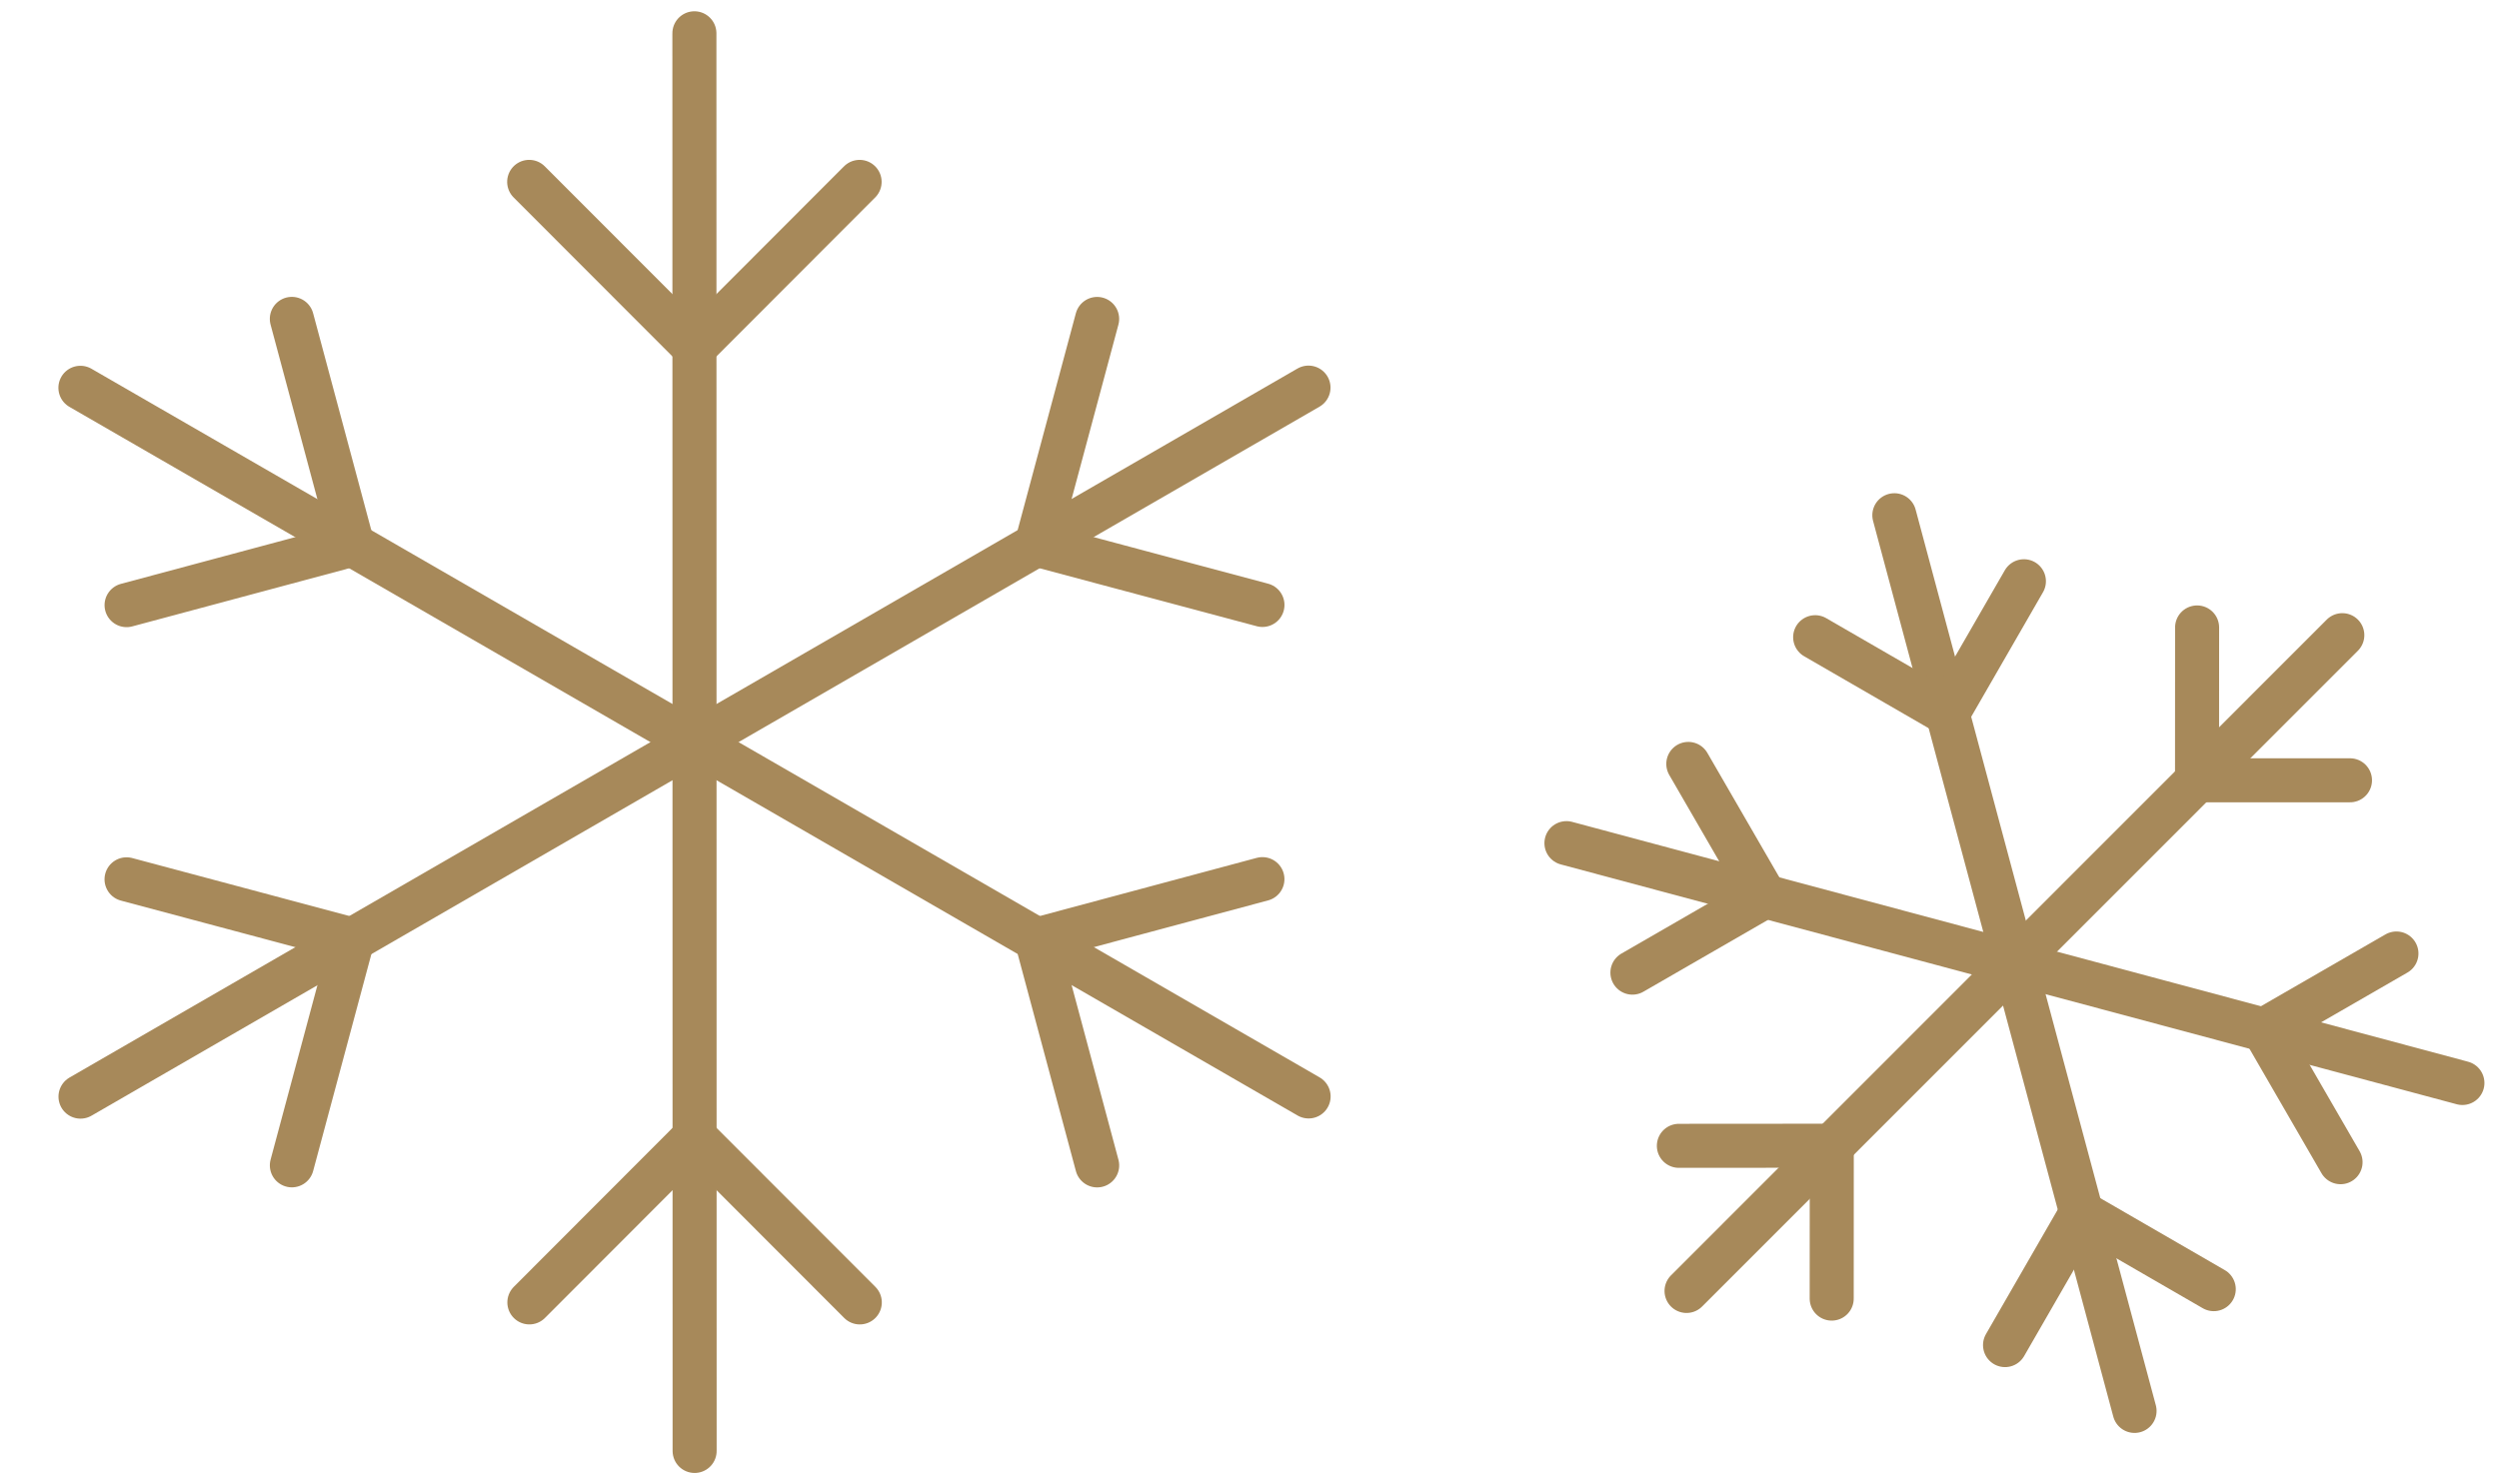 <svg xmlns="http://www.w3.org/2000/svg" width="85.124" height="50.549" viewBox="0 0 85.124 50.549">
  <g id="Group_18473" data-name="Group 18473" transform="matrix(0.259, 0.966, -0.966, 0.259, 72.838, -13.135)">
    <g id="Group_18520" data-name="Group 18520" transform="translate(1.045 2.294)">
      <line id="Line_5" data-name="Line 5" x2="15.796" transform="translate(26.443 13.679)" fill="none" stroke="#a7895a" stroke-linecap="round" stroke-linejoin="round" stroke-width="1.5"/>
      <path id="Path_12004" data-name="Path 12004" d="M164.2,78.469l3.685-3.681-3.685-3.68" transform="translate(-134.442 -61.109)" fill="none" stroke="#a7895a" stroke-linecap="round" stroke-linejoin="round" stroke-width="1.5"/>
      <line id="Line_6" data-name="Line 6" x1="15.796" transform="translate(42.239 13.679)" fill="none" stroke="#a7895a" stroke-linecap="round" stroke-linejoin="round" stroke-width="1.5"/>
      <path id="Path_12005" data-name="Path 12005" d="M279.2,71.108l-3.685,3.68,3.685,3.68" transform="translate(-224.473 -61.109)" fill="none" stroke="#a7895a" stroke-linecap="round" stroke-linejoin="round" stroke-width="1.5"/>
      <line id="Line_7" data-name="Line 7" y1="13.679" x2="7.898" transform="translate(34.341 13.68)" fill="none" stroke="#a7895a" stroke-linecap="round" stroke-linejoin="round" stroke-width="1.5"/>
      <path id="Path_12006" data-name="Path 12006" d="M186.548,135.244l-1.345-5.031-5.03,1.351" transform="translate(-147.364 -108.913)" fill="none" stroke="#a7895a" stroke-linecap="round" stroke-linejoin="round" stroke-width="1.5"/>
      <line id="Line_8" data-name="Line 8" x1="7.898" y2="13.679" transform="translate(42.238)" fill="none" stroke="#a7895a" stroke-linecap="round" stroke-linejoin="round" stroke-width="1.5"/>
      <path id="Path_12007" data-name="Path 12007" d="M245.466,24.187l1.345,5.031,5.03-1.351" transform="translate(-200.173 -23.159)" fill="none" stroke="#a7895a" stroke-linecap="round" stroke-linejoin="round" stroke-width="1.5"/>
      <line id="Line_9" data-name="Line 9" x1="7.898" y1="13.679" transform="translate(42.238 13.68)" fill="none" stroke="#a7895a" stroke-linecap="round" stroke-linejoin="round" stroke-width="1.5"/>
      <path id="Path_12008" data-name="Path 12008" d="M245.466,135.244l1.345-5.031,5.03,1.351" transform="translate(-200.173 -108.913)" fill="none" stroke="#a7895a" stroke-linecap="round" stroke-linejoin="round" stroke-width="1.5"/>
      <line id="Line_10" data-name="Line 10" x2="7.898" y2="13.679" transform="translate(34.341)" fill="none" stroke="#a7895a" stroke-linecap="round" stroke-linejoin="round" stroke-width="1.5"/>
      <path id="Path_12009" data-name="Path 12009" d="M186.548,24.187,185.2,29.219l-5.03-1.351" transform="translate(-147.364 -23.159)" fill="none" stroke="#a7895a" stroke-linecap="round" stroke-linejoin="round" stroke-width="1.5"/>
      <line id="Line_11" data-name="Line 11" y1="17.076" x2="17.076" transform="translate(6.25 55.152)" fill="none" stroke="#a7895a" stroke-linecap="round" stroke-linejoin="round" stroke-width="1.5"/>
      <path id="Path_12010" data-name="Path 12010" d="M47.136,364.986l0-7.962-7.962,0" transform="translate(-33.327 -292.359)" fill="none" stroke="#a7895a" stroke-linecap="round" stroke-linejoin="round" stroke-width="1.5"/>
      <line id="Line_12" data-name="Line 12" x1="17.076" y2="17.076" transform="translate(23.326 38.076)" fill="none" stroke="#a7895a" stroke-linecap="round" stroke-linejoin="round" stroke-width="1.5"/>
      <path id="Path_12011" data-name="Path 12011" d="M180.332,215.876l0,7.962,7.962,0" transform="translate(-147.488 -178.198)" fill="none" stroke="#a7895a" stroke-linecap="round" stroke-linejoin="round" stroke-width="1.5"/>
      <line id="Line_13" data-name="Line 13" x1="6.25" y1="23.327" transform="translate(23.326 55.152)" fill="none" stroke="#a7895a" stroke-linecap="round" stroke-linejoin="round" stroke-width="1.5"/>
      <path id="Path_12012" data-name="Path 12012" d="M138.855,379.22l-6.893-3.985-3.977,6.9" transform="translate(-105.154 -307.088)" fill="none" stroke="#a7895a" stroke-linecap="round" stroke-linejoin="round" stroke-width="1.5"/>
      <line id="Line_14" data-name="Line 14" x2="6.25" y2="23.326" transform="translate(17.076 31.826)" fill="none" stroke="#a7895a" stroke-linecap="round" stroke-linejoin="round" stroke-width="1.5"/>
      <path id="Path_12013" data-name="Path 12013" d="M76.312,206.145l6.893,3.985,3.977-6.9" transform="translate(-63.36 -167.972)" fill="none" stroke="#a7895a" stroke-linecap="round" stroke-linejoin="round" stroke-width="1.5"/>
      <line id="Line_15" data-name="Line 15" x1="23.326" y1="6.25" transform="translate(23.326 55.152)" fill="none" stroke="#a7895a" stroke-linecap="round" stroke-linejoin="round" stroke-width="1.5"/>
      <path id="Path_12014" data-name="Path 12014" d="M202.523,315.553l-3.985-6.893,6.9-3.977" transform="translate(-162.217 -250.025)" fill="none" stroke="#a7895a" stroke-linecap="round" stroke-linejoin="round" stroke-width="1.5"/>
      <line id="Line_16" data-name="Line 16" x2="23.326" y2="6.25" transform="translate(0 48.902)" fill="none" stroke="#a7895a" stroke-linecap="round" stroke-linejoin="round" stroke-width="1.5"/>
      <path id="Path_12015" data-name="Path 12015" d="M29.448,253.009l3.985,6.893-6.9,3.977" transform="translate(-23.101 -208.231)" fill="none" stroke="#a7895a" stroke-linecap="round" stroke-linejoin="round" stroke-width="1.5"/>
    </g>
  </g>
</svg>
